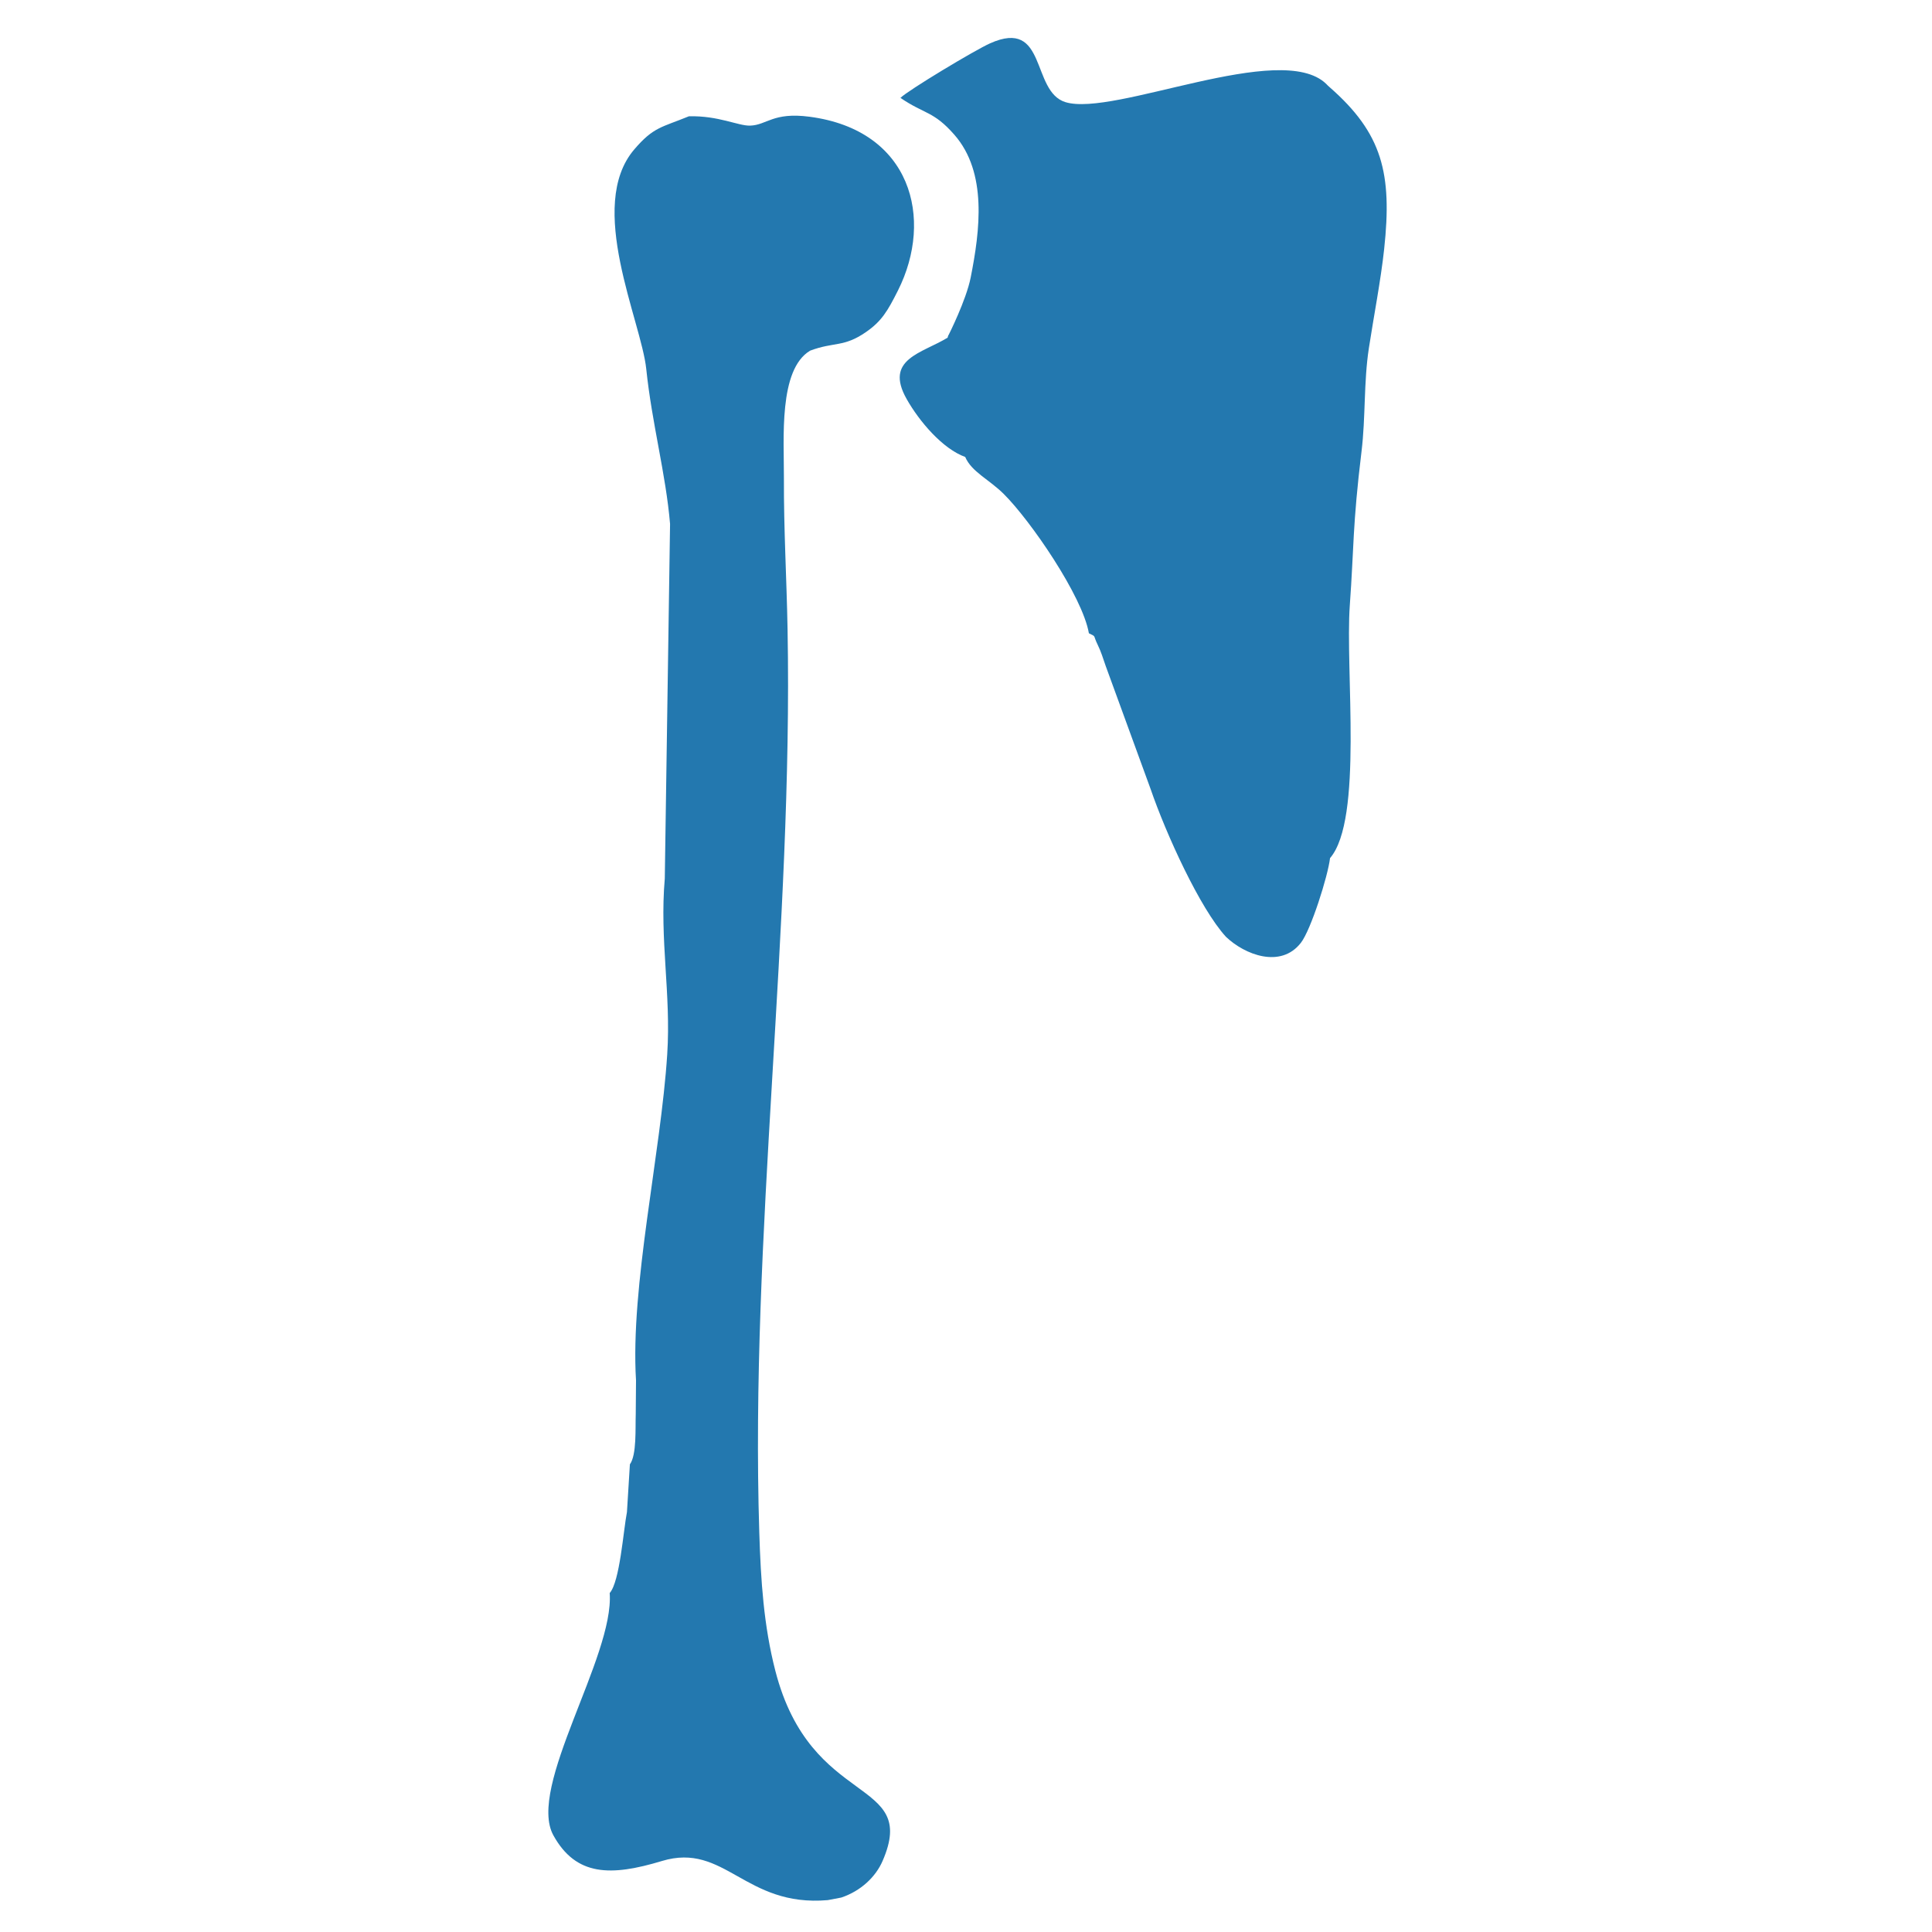 <?xml version="1.0" encoding="utf-8"?>
<!-- Generator: Adobe Illustrator 16.0.0, SVG Export Plug-In . SVG Version: 6.00 Build 0)  -->
<!DOCTYPE svg PUBLIC "-//W3C//DTD SVG 1.1//EN" "http://www.w3.org/Graphics/SVG/1.1/DTD/svg11.dtd">
<svg version="1.1" id="Layer_1" xmlns="http://www.w3.org/2000/svg" xmlns:xlink="http://www.w3.org/1999/xlink" x="0px" y="0px"
	 width="500px" height="500px" viewBox="0 0 500 500" enable-background="new 0 0 500 500" xml:space="preserve">
<g display="none">
	<path display="inline" fill="#2378AF" d="M172.607,270.391c-3.127,1.27-6.806,2.268-10.41,3.071
		c-7.221,1.593-14.202,2.44-16.184,3.21l-1.071,5.635l0.372,10.418c8.026,25.387,49.884-8.904,43.533,17.759
		c-1.299,5.458-1.514,5.432-1.225,11.127c16.914,13.638,95.856,11.048,117.185,1.216c1.226-9.378-1.89-12.964-2.301-21.458
		c11.723-2.021,26.34,3.429,35.656,0.052c9.02-3.254,9.352-17.303,5.38-25.543c-17.129-3.938-18.44-2.703-34.903-10.139
		c-19.972-9.256-40.258-9.01-64.471-9.045c-11.893-0.019-23.768,0.438-35.63,1.181c-2.366,0.14-5.284,0.289-8.135,0.542
		c-2.856,0.264-5.651,0.646-7.777,1.26C185.274,261.818,179.12,267.758,172.607,270.391z"/>
	<path display="inline" fill="#2378AF" d="M186.792,401.694c3.263,13.043,6.823,10.365,5.939,28.168
		c-0.28,5.537-0.56,10.863-0.717,16.411c-0.24,8.571,0.477,7.252-3.674,12.359c-14.792,18.213,41.543,39.496,89.026,29.604
		c15.604-3.255,35.979-11.162,39.022-24.259c-2.677-9.411-6.264-1.442-6.806-17.704c-0.254-7.437-0.543-14.969-0.84-22.343
		c0.577-13.708,6.386-16.665,7.418-26.305c-6.255-2.012-22.587,5.809-31.604,7.575c-62.901,12.326-87.22-11.757-99.257-7.374
		L186.792,401.694z"/>
	<path display="inline" fill="#2378AF" d="M146.894,198.729c-2.703,8.048-3.985,23.05,7.199,26.13
		c11.412,3.149,22.442-4.059,35.857,0.306l0.07,3.849c-1.395,9.798-2.816,15.545-1.955,25.745
		c8.346-0.166,18.279-2.614,27.866-3.053c34.212-1.575,55.915-0.166,89.542,3.446c0.699-12.421-2.765-20.05-2.869-30.678
		c12.246-2.449,23.619,3.219,34.57,0.324c9.754-2.581,17.251-27.94-5.283-27.126c-4.399,0.157-8.904,0.665-13.365,1.102
		c-21.117,2.082-16.289-0.831-21.049-4.636c-13.33-10.646-85.395-10.208-103.113-2.353c-8.354,3.7-4.382,8.397-19.367,7.549
		C163.759,198.704,159.11,196.788,146.894,198.729z"/>
	<path display="inline" fill="#2378AF" d="M147.615,353.748c6.027,2.599,3.451,4.409,13.445,5.389
		c5.515,0.543,10.895-0.044,16.152,1.242c14.727,3.578,6.841,15.571,11.25,25.779c8.323,19.271,91.013,22.001,119.004,6.168
		c11.949-6.764,3.421-17.935,9.482-27.67c4.549-7.321,19.333-4.076,28.063-6.455c11.774-3.508,10.113-9.579,11.11-22.333
		l-4.54-2.301c-6.57,0.147-13.131,0.752-19.69-0.229c-6.685-1.006-9.256-3.438-16.533-3.097c-4.785,5.135-3.92,6.945-11.347,9.823
		c-19.813,7.681-70.712,6.894-92.118,3.456c-18.108-2.904-16.582-3.989-25.99-13.953c-6.202,0.69-10.935,3.113-17.408,3.857
		C149.54,335.597,142.24,326.63,147.615,353.748z"/>
	<path display="inline" fill="#2378AF" d="M197.21,70.986l0.608,3.867c10.375-0.744,24.034-2.738,37.497-3.796
		c16.878-1.347,31.475,0.289,47.919,2.852c4.061,0.63,7.726,1.093,9.291,0.035c-0.262-11.854-5.057-21.345-1.978-33.705
		c3.009-12.133,13.228-8.573,7.785-22.508c-7.873-2.318-12.246-5.109-22.604-6.736c-3.744-0.586-7.594-1.023-11.478-1.374
		c-9.133-0.822-16.585-0.735-25.709-0.472L224.52,9.543c-14.46,2.476-26.178,2.108-35.315,10.401
		c0.04,13.559,8.337,8.249,10.528,22.928C201.458,54.41,197.963,60.813,197.21,70.986z"/>
	<path display="inline" fill="#2378AF" d="M152.256,156.985c11.849,11.958,27.861,1.514,45.877,5.292
		c0.17,0.341,0.289,0.849,0.333,1.093c0.039,0.236,0.236,0.788,0.267,1.085l0.136,2.23c0,0.035-0.582,2.939-0.669,3.42
		c-0.717,3.832-0.988,2.257-0.743,6.919c9.968,0.788,34.514-2.537,48.191-2.484c9.264,0.035,42.146,3.158,47.211,2.257
		l-2.658-14.906c9.938-0.805,29.951-0.087,39.723,0.096c0.254-0.324,0.621-0.708,0.797-0.927l3.866-7.322
		c1.067-6.124-0.062-9.719-6.158-10.979c-4.847-0.989-13.192,0.472-17.95,0.778c-18.677,1.208,0.176-11.092-67.791-10.908
		c-66.675,0.175-43.161,12.885-69.549,10.541c-8.083-0.726-14.683-1.837-21.34,1.435L152.256,156.985z"/>
	<path display="inline" fill="#2378AF" d="M189.364,90.249c2.813,0.752,7.917,5.782,9.386,9.754
		c2.017,5.45,2.449,13.996-1.189,17.714l-0.241,11.608c8.314,0.735,34.378-2.834,46.849-2.826
		c14.207,0.026,37.125,3.595,47.919,2.913c1.227-9.308-3.429-13.787-2.273-24.362c1.558-14.303,7.935-7.611,10.584-19.236
		c-2.467-3.578-7.558-4.846-12.666-5.809c-15.642-2.948-18.037-3.271-34.974-3.884c-9.732-0.35-20.142-0.779-26.143-0.333
		c-6.753,0.499-15.707,1.277-22.315,2.686C195.408,80.364,190.151,81.143,189.364,90.249z"/>
	<path display="inline" fill="#2378AF" d="M182.798,424.604l4.431-2.623c0.629-5.292-0.123-7.104-1.05-8.714
		c-1.912-3.323-4.553-11.958-4.374-15.789c0.162-3.587,0.927-7.769,1.365-11.679s0.546-7.565-0.586-10.104
		c-1.137-2.537-3.525-3.973-8.087-3.438l-2.257,12.432c-19.919,3.884-25.167-5.782-34.453-4.769
		c0.319,3.665,2.489,7.374,5.655,11.004c3.167,3.641,7.335,7.209,11.644,10.585c4.313,3.386,8.778,6.578,12.54,9.482
		c1.881,1.452,3.586,2.835,5.013,4.12C176.294,418.42,180.384,420.117,182.798,424.604z"/>
	<path display="inline" fill="#2378AF" d="M314.343,421.525l4.277,2.606c4.61-5.459,7.497-6.691,12.641-11.145
		c6.491-5.093,12.544-8.249,18.214-14.189c4.846-5.1,13.698-10.023,14.381-18.642c-4.287-0.717-5.354-0.419-6.193,0.132
		c-1.182,0.752-8.459,3.937-9.973,4.417c-1.897,0.604-4.006,0.919-6.142,1.041c-4.269,0.236-8.729-0.341-12.159-1.103l-2.345-12.491
		l-6.368-0.508c-4.355,11.984-0.656,16.646-0.438,27.145C320.475,409.576,312.908,412.253,314.343,421.525z"/>
	<path display="inline" fill="#2378AF" d="M192.622,329.281c7.772,18.125,104.12,17.661,111.817,0.096
		c-13.83,1.242-18.369,7.751-55.823,7.777C211.662,337.18,209.938,331.346,192.622,329.281z"/>
	<path display="inline" fill="#2378AF" d="M197.036,186.518c15.068-0.638,29.165-4.505,47.133-4.443
		c15.054,0.052,34.571,4.54,45.444,4.225C279.229,175.985,206.522,174.551,197.036,186.518z"/>
</g>
<g display="none">
	<path display="inline" fill="#2378AF" d="M242.979,410.26c-40.035,49.385-172.468,83.383-183.954,83.383
		c-21.406,0-33.775-9.604-33.775-31.299c0-9.229,1.504-19.601,1.504-29.629c0-6.302-0.384-13.972-3.295-18.562
		c8.564-4.36,16.282-9.281,22.205-9.281c2.076,0,4.142,0.333,6.073,0.333c1.692,0,67.177-28.216,70.384-28.216
		c6.867,0,12.094,6.063,20.923,6.063c6.691,0,13.226-2.699,13.226-11.181c0-26.94-15.805-46.259-23.14-73.717
		c13.262-5.066,27.048-8.99,39.09-9.571c-0.047,0.81-0.099,1.577-0.099,2.323c0,15.24,11.107,29.691,25.88,29.691
		c13.74,0,20.84-10.185,27.713-20.076c13.641,6.727,25.548,15.581,35.94,24.717c-1.932,16.941-3.102,34.186-5.783,51.604
		c-0.612,4.121-1.324,8.19-2.16,12.313C252.254,396.442,248.486,403.503,242.979,410.26z"/>
	<path display="inline" fill="none" stroke="#FFFFFF" stroke-width="0.579" stroke-miterlimit="10" d="M242.979,410.26
		c-40.035,49.385-172.468,83.383-183.954,83.383c-21.406,0-33.775-9.604-33.775-31.299c0-9.229,1.504-19.601,1.504-29.629
		c0-6.302-0.384-13.972-3.295-18.562c8.564-4.36,16.282-9.281,22.205-9.281c2.076,0,4.142,0.333,6.073,0.333
		c1.692,0,67.177-28.216,70.384-28.216c6.867,0,12.094,6.063,20.923,6.063c6.691,0,13.226-2.699,13.226-11.181
		c0-26.94-15.805-46.259-23.14-73.717c13.262-5.066,27.048-8.99,39.09-9.571c-0.047,0.81-0.099,1.577-0.099,2.323
		c0,15.24,11.107,29.691,25.88,29.691c13.74,0,20.84-10.185,27.713-20.076c13.641,6.727,25.548,15.581,35.94,24.717
		c-1.932,16.941-3.102,34.186-5.783,51.604c-0.612,4.121-1.324,8.19-2.16,12.313C252.254,396.442,248.486,403.503,242.979,410.26z"
		/>
	<path display="inline" fill="#2378AF" d="M225.715,300.521c-6.873,9.893-13.973,20.076-27.713,20.076
		c-14.772,0-25.88-14.45-25.88-29.69c0-0.747,0.052-1.515,0.099-2.324c1.038-0.041,2.077-0.083,3.058-0.083
		C194.338,288.5,211.036,293.273,225.715,300.521z"/>
	<path display="inline" fill="none" stroke="#FFFFFF" stroke-width="0.579" stroke-miterlimit="10" d="M225.715,300.521
		c-6.873,9.893-13.973,20.076-27.713,20.076c-14.772,0-25.88-14.45-25.88-29.69c0-0.747,0.052-1.515,0.099-2.324
		c1.038-0.041,2.077-0.083,3.058-0.083C194.338,288.5,211.036,293.273,225.715,300.521z"/>
	<path display="inline" fill="#2378AF" d="M29.199,212.229c0,3.873,0.14,7.661,0.327,11.502c-0.513-2.658-0.747-5.17-0.747-7.578
		c0-1.848,0.14-3.592,0.42-5.252C29.199,211.326,29.199,211.793,29.199,212.229z"/>
	<path display="inline" fill="none" stroke="#FFFFFF" stroke-width="0.579" stroke-miterlimit="10" d="M29.199,212.229
		c0,3.873,0.14,7.661,0.327,11.502c-0.513-2.658-0.747-5.17-0.747-7.578c0-1.848,0.14-3.592,0.42-5.252
		C29.199,211.326,29.199,211.793,29.199,212.229z"/>
	<path display="inline" fill="#2378AF" d="M6.526,254.221c0-11.554,19.616-27.416,21.874-45.552h0.846
		c-0.047,0.706-0.047,1.474-0.047,2.232c-0.281,1.661-0.42,3.405-0.42,5.252c0,2.408,0.234,4.92,0.747,7.578
		c-0.187-3.841-0.327-7.63-0.327-11.502c0-0.436,0-0.903,0-1.328c2.397-14.773,14.819-23.919,29.171-23.919
		c13.127,0,42.293,9.479,42.293,51.896c0,51.222-44.836,33.333-44.836,57.574c0,6.053,3.763,29.306,21.079,29.306
		c1.033,0,27.427-16.578,56.225-27.604c7.334,27.459,23.14,46.776,23.14,73.718c0,8.48-6.535,11.181-13.226,11.181
		c-8.829,0-14.056-6.063-20.923-6.063c-3.208,0-68.692,28.216-70.384,28.216c-1.931,0-3.997-0.333-6.073-0.333
		c-5.923,0-13.641,4.921-22.205,9.281c-1.604-2.513-3.862-4.122-7.2-4.122c-1.879,0-3.711,0.375-4.941,0.375
		c-3.477,0-5.642-12.729-5.642-16.288c0-16.569,12.842-31.901,18.11-47.766c0,0,8.664-36.178,8.664-36.22
		C32.449,289.299,6.526,269.502,6.526,254.221z"/>
	<path display="inline" fill="none" stroke="#FFFFFF" stroke-width="0.579" stroke-miterlimit="10" d="M6.526,254.221
		c0-11.554,19.616-27.416,21.874-45.552h0.846c-0.047,0.706-0.047,1.474-0.047,2.232c-0.281,1.661-0.42,3.405-0.42,5.252
		c0,2.408,0.234,4.92,0.747,7.578c-0.187-3.841-0.327-7.63-0.327-11.502c0-0.436,0-0.903,0-1.328
		c2.397-14.773,14.819-23.919,29.171-23.919c13.127,0,42.293,9.479,42.293,51.896c0,51.222-44.836,33.333-44.836,57.574
		c0,6.053,3.763,29.306,21.079,29.306c1.033,0,27.427-16.578,56.225-27.604c7.334,27.459,23.14,46.776,23.14,73.718
		c0,8.48-6.535,11.181-13.226,11.181c-8.829,0-14.056-6.063-20.923-6.063c-3.208,0-68.692,28.216-70.384,28.216
		c-1.931,0-3.997-0.333-6.073-0.333c-5.923,0-13.641,4.921-22.205,9.281c-1.604-2.513-3.862-4.122-7.2-4.122
		c-1.879,0-3.711,0.375-4.941,0.375c-3.477,0-5.642-12.729-5.642-16.288c0-16.569,12.842-31.901,18.11-47.766
		c0,0,8.664-36.178,8.664-36.22C32.449,289.299,6.526,269.502,6.526,254.221z"/>
	<path display="inline" fill="#2378AF" d="M261.655,325.238c-10.394-9.136-22.3-17.99-35.94-24.717
		c-14.679-7.248-31.377-12.021-50.437-12.021c-0.981,0-2.02,0.042-3.058,0.083c-12.042,0.581-25.828,4.505-39.09,9.571
		c-28.798,11.023-55.191,27.603-56.225,27.603c-17.316,0-21.079-23.253-21.079-29.306c0-24.24,44.836-6.352,44.836-57.574
		c0-42.417-29.166-51.896-42.293-51.896c-14.352,0-26.773,9.146-29.171,23.919c0-0.758,0-1.527,0.047-2.232
		C31.358,75.624,154.105,8.073,257.051,8.073c165.555,0,237.352,100.791,237.352,196.381c0,78.129-47.754,155.396-131.488,155.396
		c-7.578,0-16.195-0.86-16.236-0.86c-10.215,0-19.393,10.661-32.142,10.661C302.587,369.649,286.217,346.727,261.655,325.238z"/>
	<path display="inline" fill="none" stroke="#FFFFFF" stroke-width="0.579" stroke-miterlimit="10" d="M261.655,325.238
		c-10.394-9.136-22.3-17.99-35.94-24.717c-14.679-7.248-31.377-12.021-50.437-12.021c-0.981,0-2.02,0.042-3.058,0.083
		c-12.042,0.581-25.828,4.505-39.09,9.571c-28.798,11.023-55.191,27.603-56.225,27.603c-17.316,0-21.079-23.253-21.079-29.306
		c0-24.24,44.836-6.352,44.836-57.574c0-42.417-29.166-51.896-42.293-51.896c-14.352,0-26.773,9.146-29.171,23.919
		c0-0.758,0-1.527,0.047-2.232C31.358,75.624,154.105,8.073,257.051,8.073c165.555,0,237.352,100.791,237.352,196.381
		c0,78.129-47.754,155.396-131.488,155.396c-7.578,0-16.195-0.86-16.236-0.86c-10.215,0-19.393,10.661-32.142,10.661
		C302.587,369.649,286.217,346.727,261.655,325.238z"/>
	<path display="inline" fill="#2378AF" d="M29.526,223.731l5.668,17.97c3.598,11.41,10.864,21.292,20.649,28.092l15.504,10.775
		L29.526,223.731z"/>
	<path display="inline" fill="none" stroke="#FFFFFF" stroke-width="0.579" stroke-miterlimit="10" d="M29.526,223.731l5.668,17.97
		c3.598,11.41,10.864,21.292,20.649,28.092l15.504,10.775"/>
</g>
<path fill-rule="evenodd" clip-rule="evenodd" fill="#2378AF" d="M164.601,357.251l-0.07,8.674
	c-0.131,3.712,0.28,10.557-1.514,13.042l-0.762,12.342c-0.928,4.762-1.829,17.996-4.464,20.963
	c1.19,16.49-21.462,50.259-14.574,62.715c5.865,10.591,14.854,10.644,28.097,6.635c16.298-4.92,21.445,11.991,42.907,10.127
	l3.501-0.665c5.094-1.707,8.91-5.366,10.687-9.462c9.506-21.865-18.53-13.366-27.755-49.235
	c-3.002-11.659-3.764-23.361-4.149-35.765c-2.424-76.798,8.753-156.204,7.317-233.781c-0.245-13.226-0.998-25.812-0.945-39.143
	c0.035-10.188-1.418-28.027,6.775-32.946c6.267-2.354,8.666-0.805,14.46-4.814c4.07-2.818,5.602-5.436,8.289-10.775
	c9.322-18.556,3.475-41.498-22.907-44.955c-9.479-1.243-11.002,2.17-15.37,2.302c-3.081,0.088-8.167-2.617-15.834-2.416
	c-7.099,2.906-9.147,2.731-14.145,8.578c-12.525,14.652,1.812,44.386,3.107,56.824c1.47,14.119,5.068,27.16,6.162,40.097
	l-1.366,91.765c-1.374,15.896,1.646,29.795,0.63,45.506C171.026,298.598,163.096,332.786,164.601,357.251L164.601,357.251z
	 M317.278,242.448c-6.714-7.318-15.502-26.609-19.493-38.224l-11.624-31.852c-0.7-2.04-1.233-3.764-2.039-5.41
	c-1.409-2.897-0.28-2.013-2.319-3.072c-1.681-9.672-15.178-29.243-22.022-36.036c-3.86-3.833-8.342-5.733-9.987-9.593
	c-5.812-2.083-11.877-9.173-15.16-15.002c-5.847-10.355,3.965-11.816,10.608-15.869c0.061-0.219,0.192-0.779,0.228-0.639
	c0,0.009,4.569-9.024,5.742-14.932c2.416-12.175,4.333-27.178-4.219-36.938c-5.418-6.188-7.694-5.269-13.961-9.549
	c2.004-1.978,19.222-12.341,23.204-14.119c14.836-6.634,10.538,12.456,19.492,15.222c12.578,3.886,55.73-16.088,67.477-4.735
	c0.079,0.07,0.332,0.341,0.429,0.438c0.105,0.087,0.359,0.324,0.473,0.429c13.628,11.939,16.236,22.268,14.109,41.909
	c-0.875,8.105-2.713,17.523-3.956,25.637c-1.356,8.858-0.813,17.803-1.899,26.723c-2.337,19.151-1.961,25.051-3.028,39.738
	c-1.234,16.893,3.501,55.502-5.12,65.507c-0.543,4.648-4.945,18.565-7.537,21.908C331.44,250.737,322.101,247.069,317.278,242.448z"
	/>
</svg>
